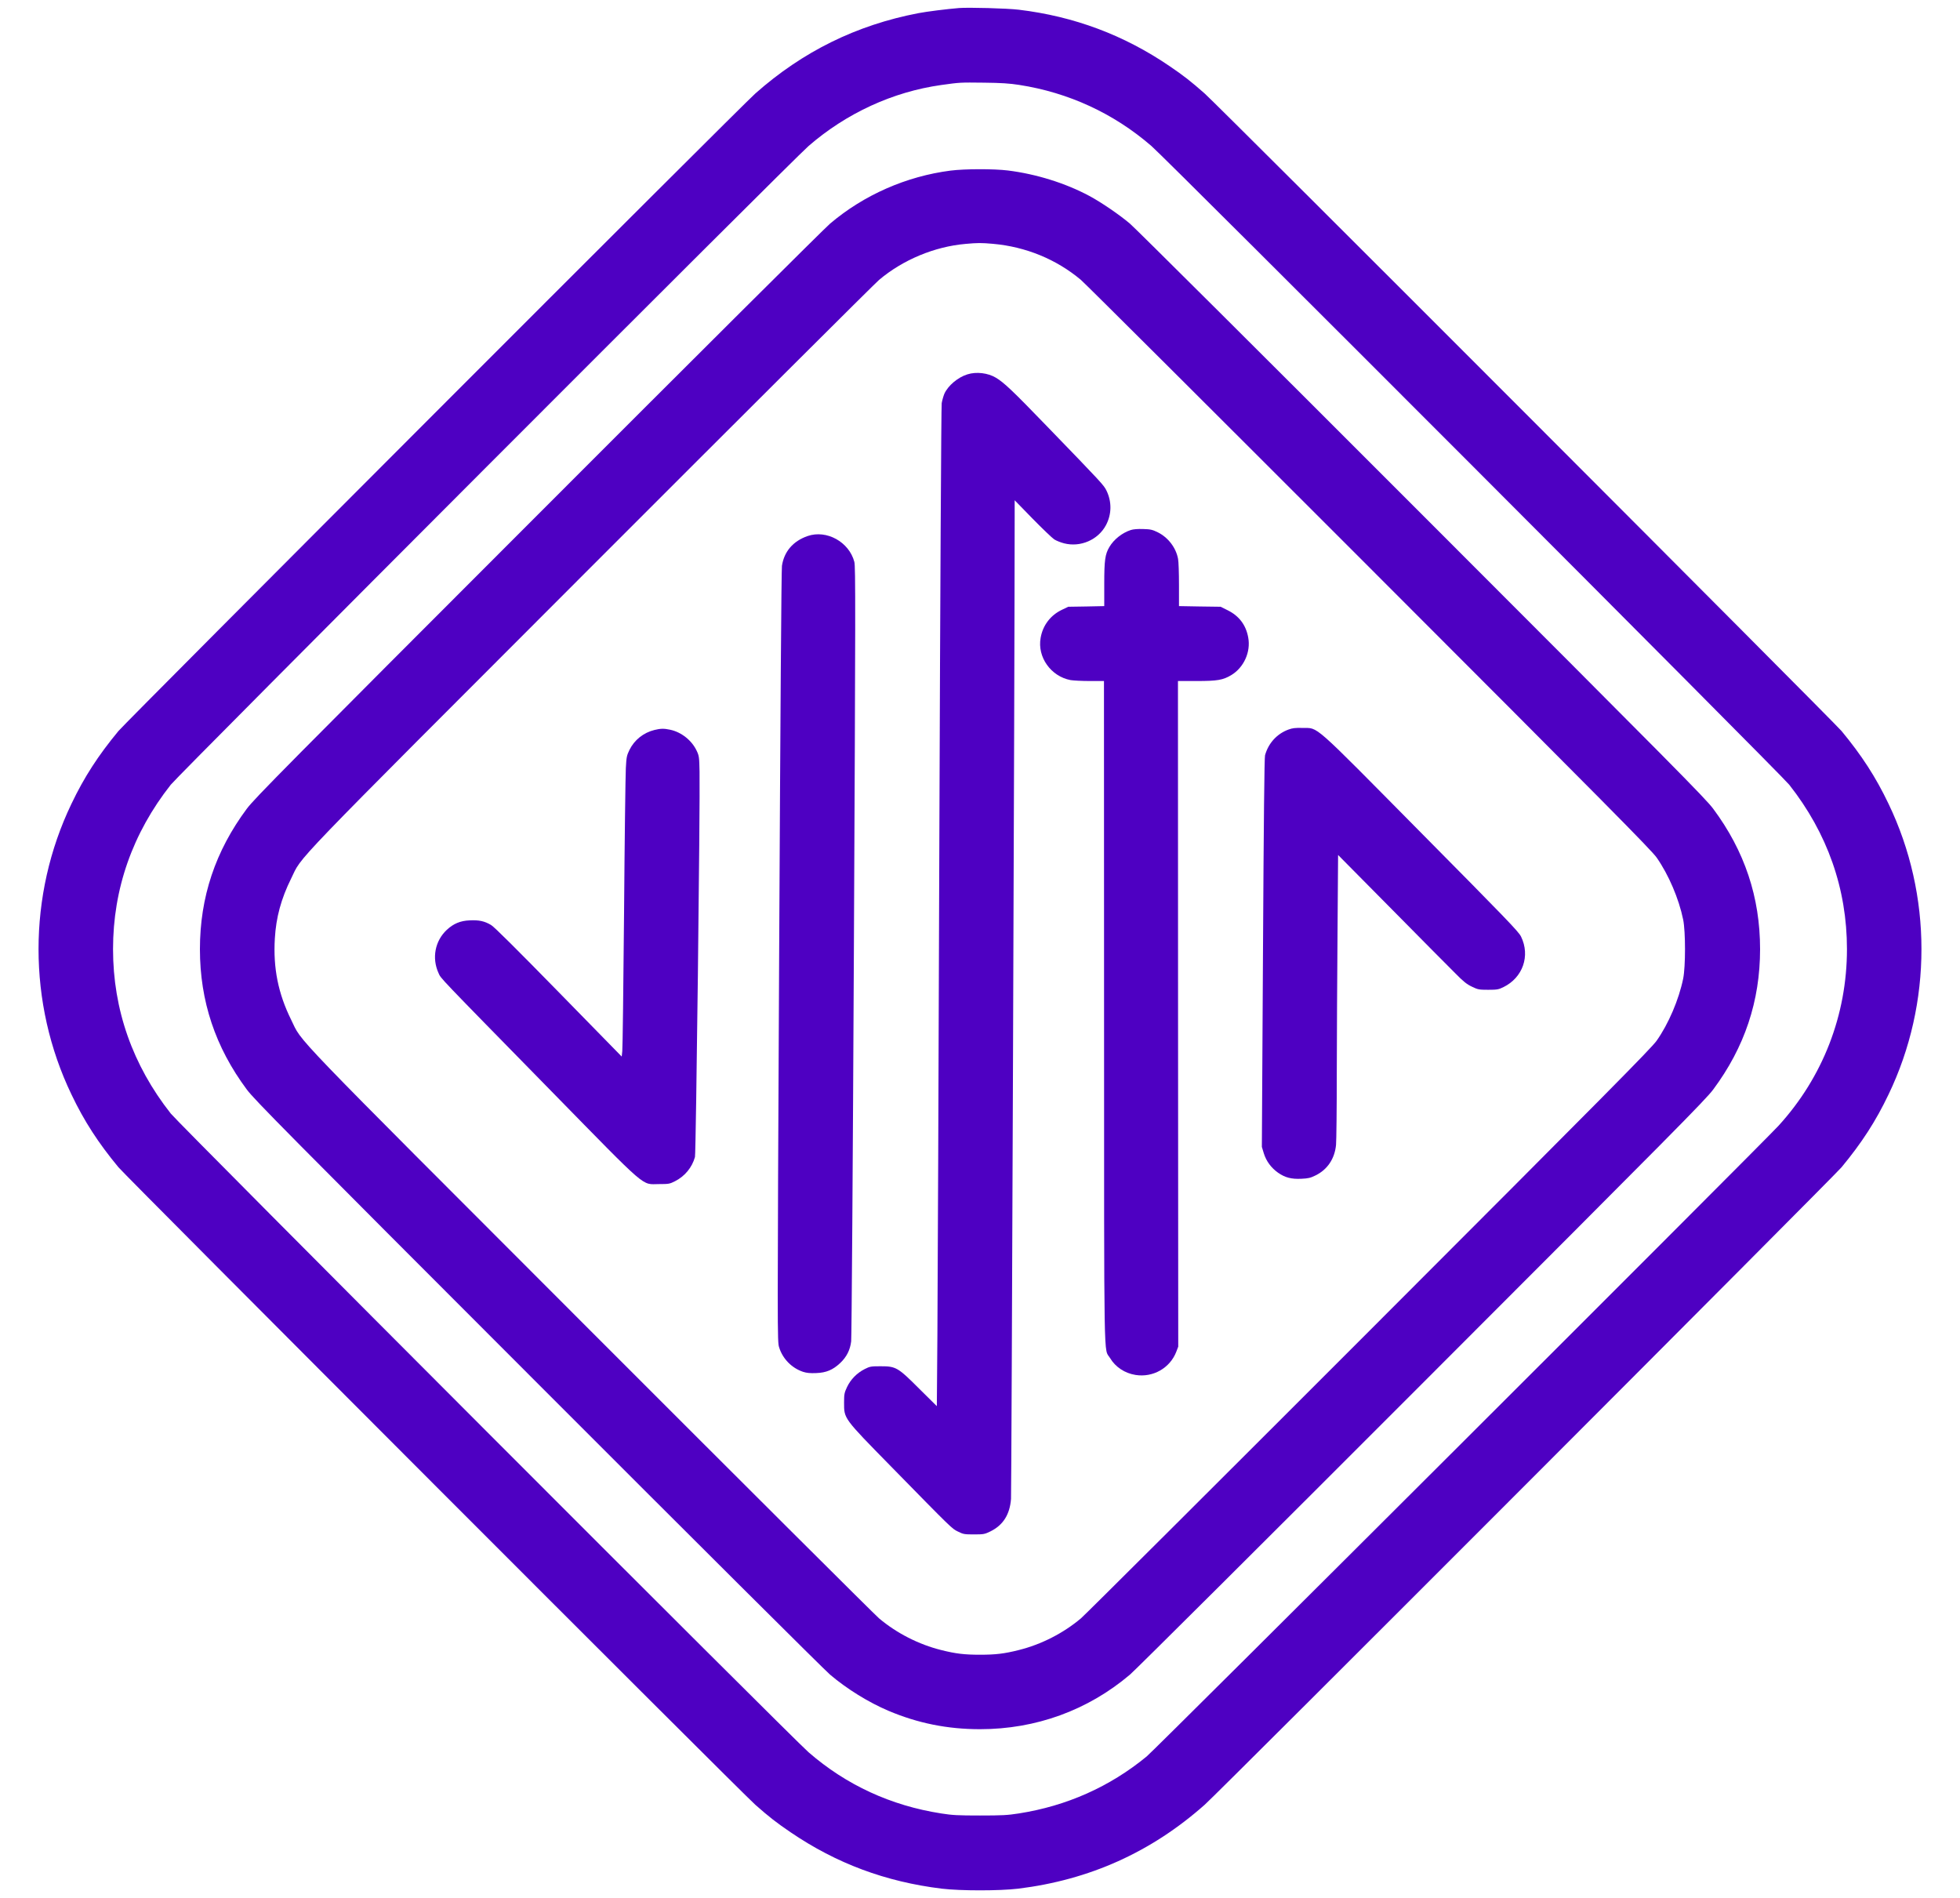 <?xml version="1.0" standalone="no"?>
<!DOCTYPE svg PUBLIC "-//W3C//DTD SVG 20010904//EN"
 "http://www.w3.org/TR/2001/REC-SVG-20010904/DTD/svg10.dtd">
<svg version="1.0" xmlns="http://www.w3.org/2000/svg"
 width="2098pt" height="2032pt" viewBox="0 0 2098 2032"
 preserveAspectRatio="xMidYMid meet">

<g transform="translate(0,2032) scale(0.1,-0.1)"
fill="#4e00c2" stroke="none">
<path d="M10265 20234 c-132 -11 -340 -37 -435 -55 -662 -127 -1237 -410
-1745 -860 -159 -141 -6727 -6717 -6817 -6824 -216 -261 -366 -492 -503 -779
-470 -978 -470 -2134 0 -3112 137 -287 287 -518 503 -779 90 -107 6658 -6683
6817 -6824 146 -129 228 -193 377 -294 491 -334 1016 -530 1618 -604 201 -24
619 -24 820 0 763 94 1423 391 1995 898 159 141 6727 6717 6817 6824 216 261
366 492 503 779 470 978 470 2134 0 3112 -137 287 -287 518 -503 779 -90 107
-6658 6683 -6817 6824 -146 129 -228 193 -377 294 -489 333 -1022 532 -1613
603 -125 15 -535 26 -640 18z m645 -823 c529 -82 1012 -305 1415 -654 174
-151 6739 -6726 6827 -6837 409 -519 618 -1114 618 -1760 0 -705 -258 -1370
-732 -1890 -171 -187 -6670 -6675 -6764 -6752 -394 -324 -856 -530 -1369 -610
-119 -19 -181 -22 -415 -22 -234 0 -296 3 -415 22 -539 84 -1016 304 -1420
655 -174 151 -6739 6726 -6827 6837 -409 519 -618 1114 -618 1760 0 646 209
1241 618 1760 88 111 6653 6686 6827 6837 406 352 902 580 1420 653 202 28
197 28 460 25 180 -2 274 -8 375 -24z"/>
<path d="M10176 18494 c-474 -61 -928 -260 -1291 -568 -55 -46 -1462 -1447
-3126 -3113 -2694 -2696 -3036 -3041 -3117 -3150 -337 -453 -502 -947 -502
-1503 0 -556 165 -1050 502 -1503 81 -109 423 -454 3117 -3150 1664 -1666
3071 -3067 3126 -3113 181 -154 413 -297 625 -387 314 -133 631 -197 980 -197
598 0 1154 202 1605 584 55 46 1462 1447 3126 3113 2694 2696 3036 3041 3117
3150 337 453 502 947 502 1503 0 556 -165 1050 -502 1503 -81 109 -423 454
-3117 3150 -1664 1666 -3071 3067 -3126 3113 -113 96 -308 229 -435 297 -256
137 -568 234 -870 272 -154 19 -463 18 -614 -1z m453 -784 c351 -31 679 -166
941 -386 41 -34 1430 -1419 3086 -3076 2554 -2556 3020 -3027 3077 -3108 128
-183 238 -440 284 -665 26 -129 26 -501 0 -630 -46 -225 -157 -485 -284 -665
-56 -80 -537 -566 -3077 -3108 -1656 -1657 -3045 -3042 -3086 -3076 -189 -159
-424 -279 -665 -339 -155 -39 -247 -50 -415 -50 -168 0 -260 11 -415 50 -241
60 -476 180 -665 339 -41 34 -1430 1419 -3086 3076 -3306 3309 -3080 3074
-3208 3333 -138 279 -193 552 -174 869 13 225 67 425 174 641 127 257 -96 26
3208 3333 1656 1657 3045 3042 3086 3076 255 215 593 356 924 385 132 12 168
12 295 1z"/>
<path d="M10356 16313 c-102 -31 -209 -121 -248 -209 -10 -25 -23 -70 -28
-100 -5 -32 -16 -2015 -25 -4633 -8 -2517 -18 -4920 -21 -5339 l-6 -764 -187
185 c-231 231 -250 242 -416 242 -102 0 -114 -2 -169 -30 -83 -42 -150 -110
-189 -192 -29 -62 -32 -76 -32 -168 0 -172 -8 -162 499 -679 668 -682 654
-668 721 -701 56 -28 68 -30 170 -30 104 0 114 2 176 32 136 67 208 180 221
348 5 73 39 9001 39 10505 l0 185 192 -197 c106 -108 210 -208 232 -222 22
-14 69 -33 105 -42 175 -45 364 37 448 194 62 116 64 251 6 370 -29 59 -41 73
-643 695 -361 374 -455 463 -541 514 -85 51 -209 66 -304 36z"/>
<path d="M12103 14646 c-92 -30 -181 -101 -228 -181 -46 -78 -55 -140 -55
-396 l0 -237 -192 -4 -193 -3 -67 -32 c-123 -58 -206 -167 -229 -301 -37 -206
110 -412 320 -452 29 -5 122 -10 206 -10 l152 0 1 -3542 c1 -3910 -5 -3591 64
-3705 57 -96 158 -163 273 -181 187 -30 369 74 436 248 l21 55 -2 3563 -1
3562 198 0 c224 0 283 10 372 63 135 81 211 248 182 403 -24 134 -98 231 -219
291 l-76 38 -223 3 -223 4 0 227 c0 126 -4 251 -10 279 -22 119 -106 229 -217
284 -57 28 -78 33 -157 35 -57 2 -107 -2 -133 -11z"/>
<path d="M8645 14582 c-156 -54 -252 -166 -275 -319 -6 -43 -17 -1564 -30
-4185 -20 -4095 -20 -4117 0 -4181 38 -123 136 -222 257 -262 38 -12 76 -16
140 -13 108 4 178 34 256 107 69 65 107 140 118 233 5 40 18 1921 29 4179 18
3693 18 4111 5 4164 -56 214 -297 347 -500 277z"/>
<path d="M13793 12511 c-125 -46 -216 -146 -252 -276 -7 -28 -14 -670 -22
-2116 l-12 -2076 21 -69 c26 -84 79 -155 152 -207 76 -53 143 -70 250 -65 73
3 98 9 152 36 127 62 205 179 219 327 4 44 8 389 8 766 1 377 4 1057 8 1511
l6 826 571 -577 c313 -317 620 -627 682 -688 89 -91 125 -119 180 -145 64 -31
76 -33 174 -33 95 0 111 3 162 28 209 102 290 336 189 542 -26 53 -162 194
-1071 1112 -1188 1201 -1091 1116 -1270 1121 -74 2 -107 -2 -147 -17z"/>
<path d="M7005 12506 c-117 -29 -214 -106 -267 -213 -29 -60 -33 -77 -39 -197
-4 -72 -13 -770 -19 -1551 -7 -781 -15 -1446 -19 -1477 l-6 -58 -673 688
c-456 466 -690 699 -725 720 -70 42 -130 55 -229 50 -101 -4 -174 -35 -246
-102 -126 -118 -161 -302 -88 -462 29 -63 -32 1 1214 -1271 1045 -1067 954
-988 1147 -988 102 0 114 2 169 30 106 53 184 148 215 260 11 41 56 3780 49
4125 -3 155 -5 169 -30 222 -52 112 -165 202 -286 227 -65 14 -102 13 -167 -3z"/>
</g>
</svg>

